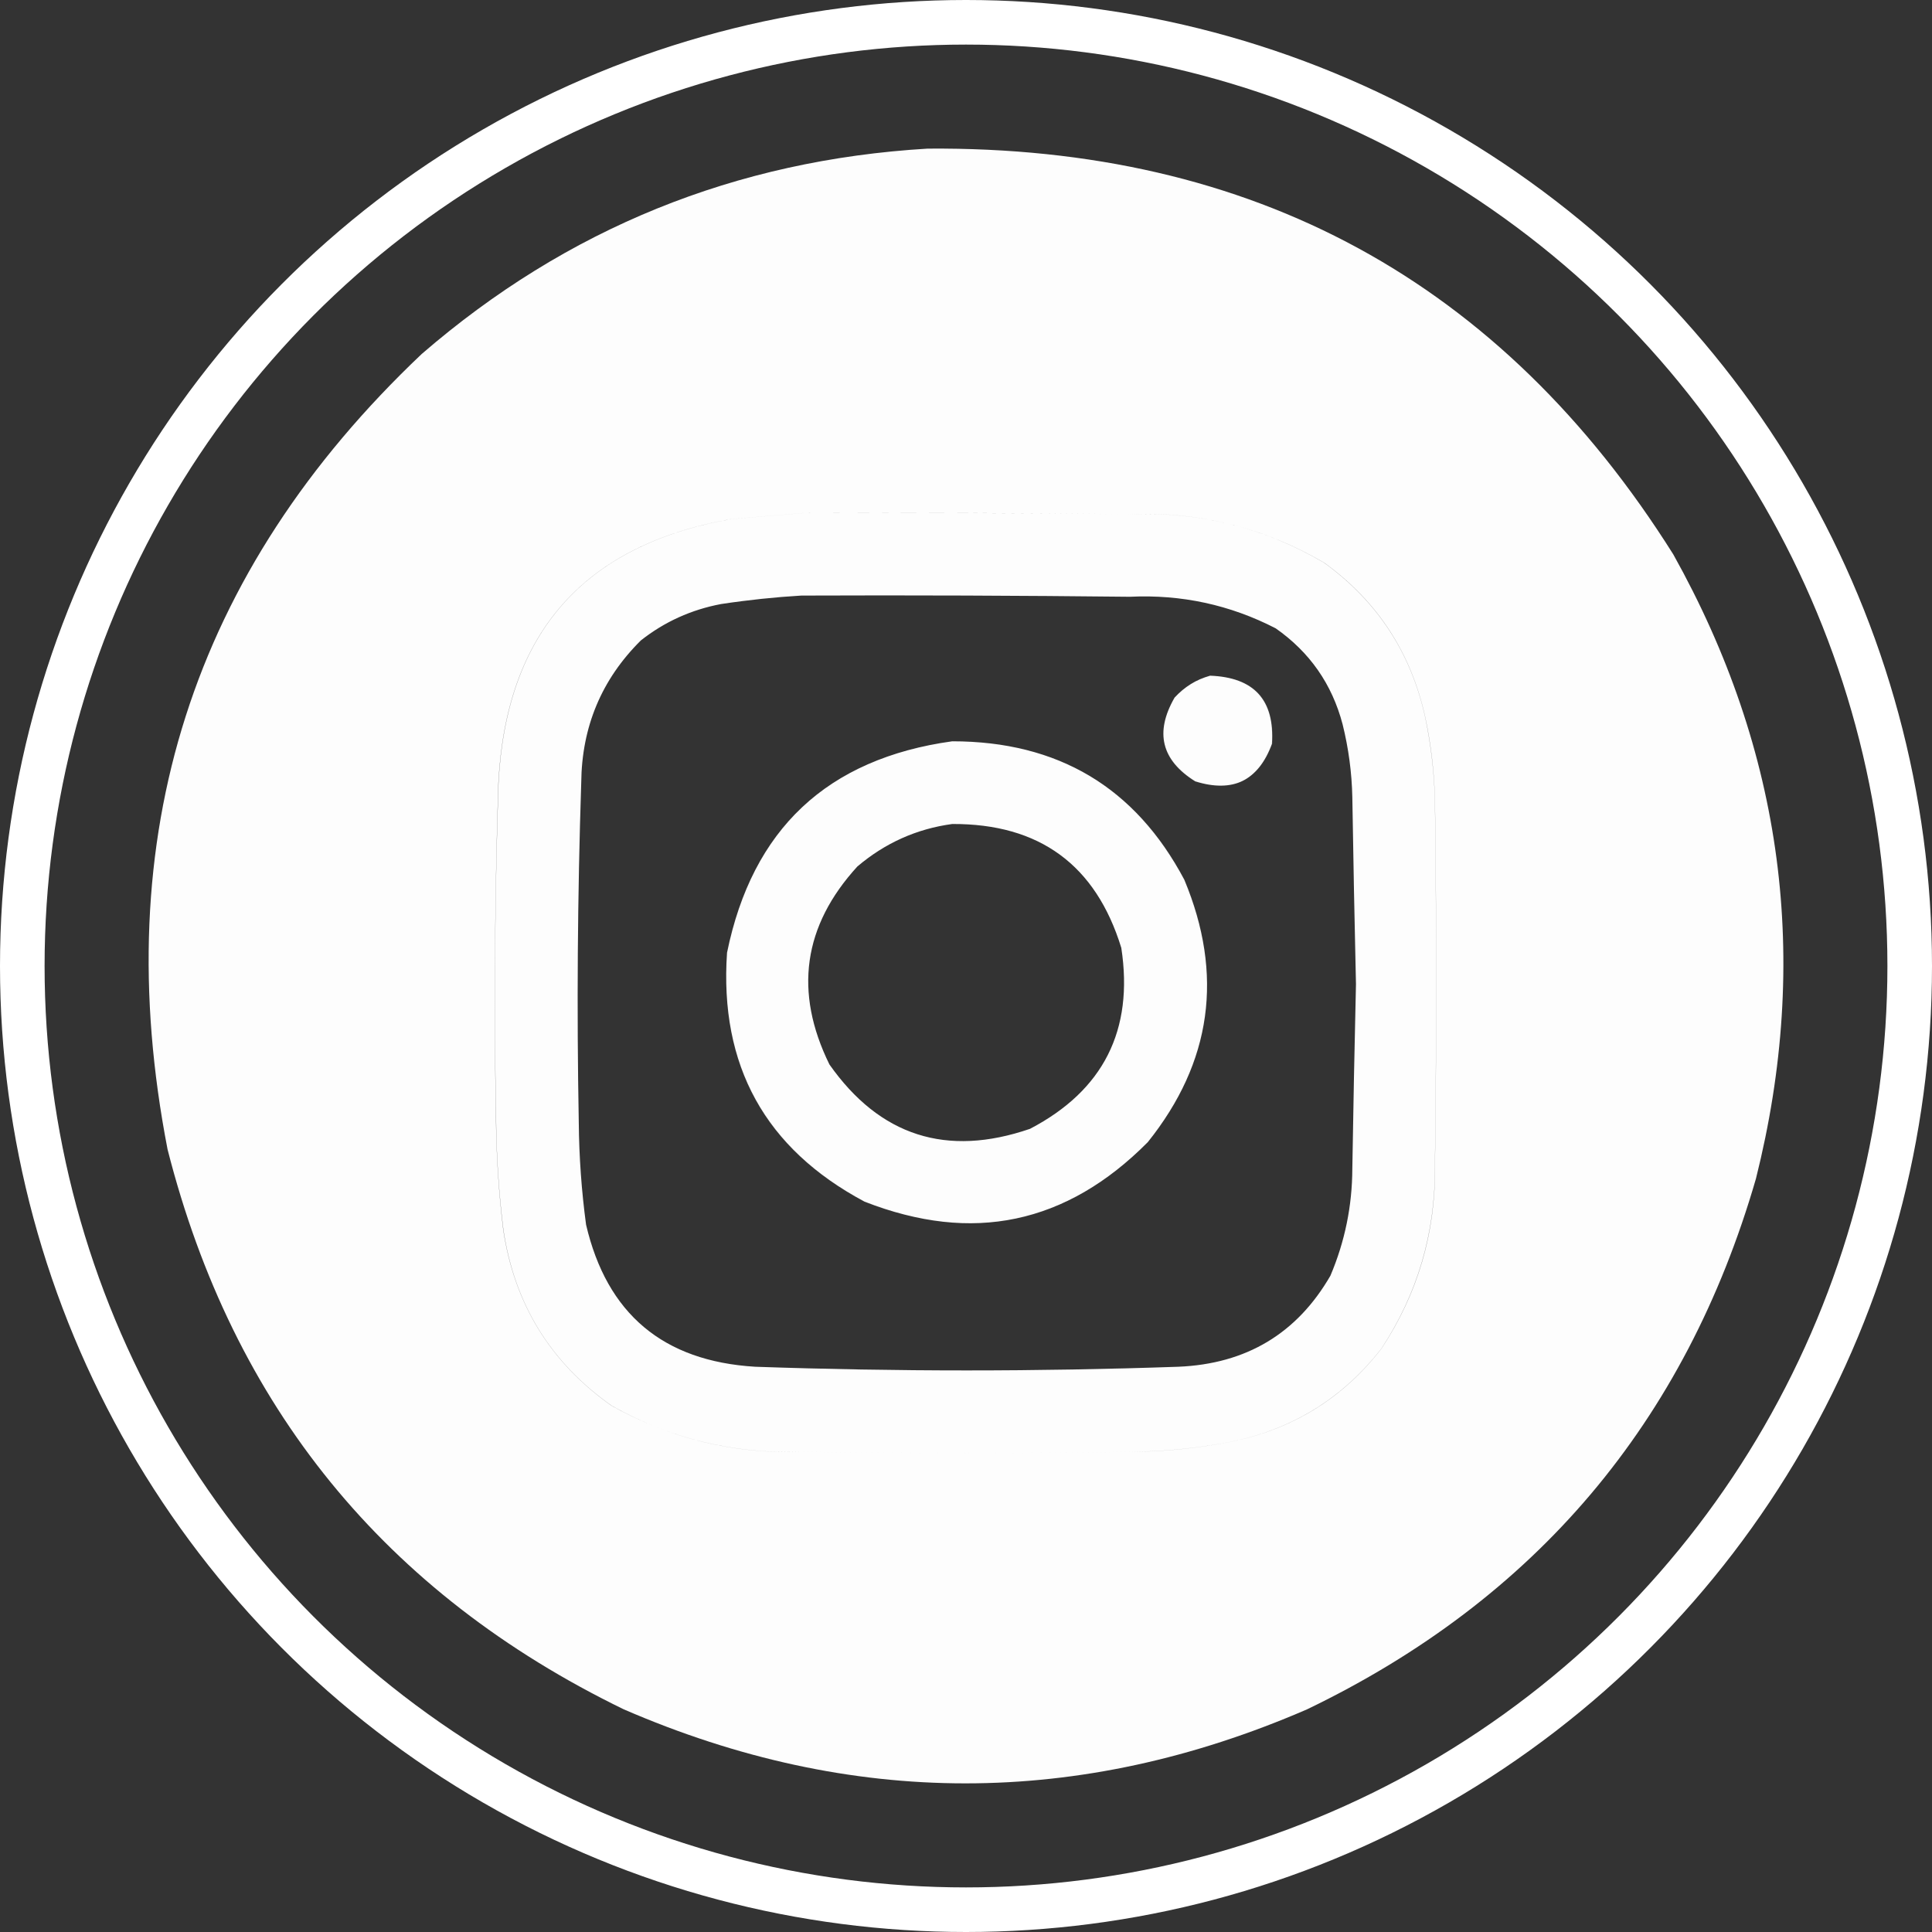 <svg width="26" height="26" viewBox="0 0 26 26" fill="none" xmlns="http://www.w3.org/2000/svg">
<rect x="0" y="0" width="26" height="26" fill="#333333" stroke="none"/>
<g clip-path="url(#clip0_1242_29)">
<path opacity="0.986" fill-rule="evenodd" clip-rule="evenodd" d="M10.817 6.904C12.279 6.899 13.741 6.904 15.203 6.92C16.143 6.883 17.015 7.1 17.822 7.574C18.537 8.092 18.989 8.784 19.18 9.65C19.258 10.016 19.301 10.387 19.311 10.761C19.333 12.407 19.333 14.052 19.311 15.697C19.32 16.591 19.08 17.408 18.591 18.149C18.068 18.822 17.386 19.241 16.545 19.407C16.113 19.49 15.676 19.534 15.236 19.538C13.752 19.56 12.268 19.56 10.784 19.538C9.872 19.568 9.021 19.361 8.231 18.917C7.408 18.337 6.922 17.547 6.774 16.547C6.713 16.048 6.68 15.547 6.676 15.043C6.648 13.54 6.659 12.036 6.709 10.533C6.814 8.52 7.856 7.338 9.835 6.986C10.167 6.958 10.495 6.931 10.817 6.904ZM16.283 9.094C16.878 9.116 17.157 9.421 17.118 10.009C16.936 10.506 16.593 10.675 16.087 10.516C15.632 10.232 15.539 9.856 15.809 9.388C15.941 9.243 16.1 9.145 16.283 9.094ZM12.813 9.977C14.236 9.976 15.278 10.597 15.94 11.84C16.473 13.117 16.309 14.294 15.449 15.37C14.355 16.474 13.084 16.741 11.635 16.171C10.298 15.457 9.682 14.341 9.786 12.821C10.126 11.157 11.135 10.209 12.813 9.977ZM12.485 2C16.863 1.966 20.207 3.785 22.518 7.46C23.999 10.111 24.37 12.912 23.631 15.861C22.682 19.14 20.669 21.521 17.591 23.003C14.525 24.332 11.459 24.332 8.393 23.003C5.181 21.441 3.136 18.93 2.255 15.468C1.44 11.265 2.58 7.696 5.676 4.763C7.628 3.075 9.898 2.154 12.485 2ZM10.815 6.904C10.493 6.931 10.165 6.958 9.833 6.986C7.855 7.338 6.813 8.52 6.707 10.532C6.658 12.036 6.647 13.539 6.674 15.043C6.679 15.547 6.711 16.048 6.772 16.547C6.921 17.547 7.407 18.337 8.229 18.917C9.02 19.36 9.871 19.567 10.782 19.538C12.266 19.56 13.75 19.56 15.234 19.538C15.675 19.533 16.111 19.49 16.544 19.407C17.385 19.241 18.067 18.821 18.59 18.149C19.078 17.408 19.318 16.591 19.31 15.697C19.332 14.052 19.332 12.406 19.31 10.761C19.3 10.386 19.256 10.016 19.179 9.65C18.988 8.784 18.535 8.092 17.82 7.574C17.014 7.1 16.141 6.882 15.202 6.92C13.739 6.904 12.277 6.898 10.815 6.904ZM16.282 9.094C16.098 9.145 15.94 9.243 15.807 9.388C15.537 9.856 15.63 10.232 16.085 10.516C16.591 10.675 16.935 10.506 17.117 10.009C17.155 9.421 16.877 9.116 16.282 9.094ZM12.812 9.977C11.134 10.209 10.124 11.156 9.784 12.82C9.68 14.34 10.296 15.457 11.633 16.171C13.082 16.74 14.354 16.473 15.447 15.37C16.308 14.293 16.471 13.117 15.938 11.84C15.277 10.596 14.235 9.975 12.812 9.977ZM10.784 8.015C12.258 8.009 13.73 8.015 15.204 8.031C15.898 7.998 16.553 8.139 17.168 8.456C17.626 8.777 17.926 9.207 18.068 9.747C18.148 10.069 18.192 10.396 18.199 10.728C18.212 11.567 18.229 12.406 18.248 13.245C18.229 14.073 18.212 14.901 18.199 15.729C18.197 16.229 18.099 16.708 17.904 17.168C17.454 17.946 16.772 18.355 15.858 18.393C13.96 18.459 12.061 18.459 10.162 18.393C8.925 18.318 8.167 17.681 7.887 16.481C7.826 16.026 7.793 15.568 7.789 15.108C7.761 13.582 7.772 12.057 7.822 10.532C7.829 9.781 8.096 9.143 8.624 8.619C8.942 8.368 9.302 8.205 9.704 8.129C10.067 8.074 10.428 8.036 10.784 8.015ZM16.284 9.093C16.1 9.145 15.942 9.243 15.809 9.388C15.539 9.855 15.632 10.231 16.087 10.515C16.593 10.674 16.937 10.505 17.119 10.009C17.157 9.42 16.879 9.115 16.284 9.093ZM12.814 9.976C11.136 10.208 10.126 11.156 9.786 12.82C9.682 14.34 10.299 15.457 11.636 16.171C13.085 16.74 14.356 16.473 15.449 15.37C16.309 14.293 16.473 13.116 15.94 11.839C15.279 10.596 14.237 9.975 12.814 9.976ZM12.815 11.089C13.989 11.084 14.747 11.64 15.09 12.756C15.259 13.863 14.849 14.675 13.862 15.191C12.74 15.577 11.84 15.288 11.162 14.325C10.682 13.348 10.808 12.46 11.538 11.661C11.91 11.345 12.336 11.154 12.815 11.089Z" fill="white"/>
<circle cx="13" cy="13" r="12.7" stroke="white" stroke-width="0.6"/>
</g>
<defs>
<clipPath id="clip0_1242_29">
<rect width="26" height="26" fill="white"/>
</clipPath>
</defs>
</svg>
